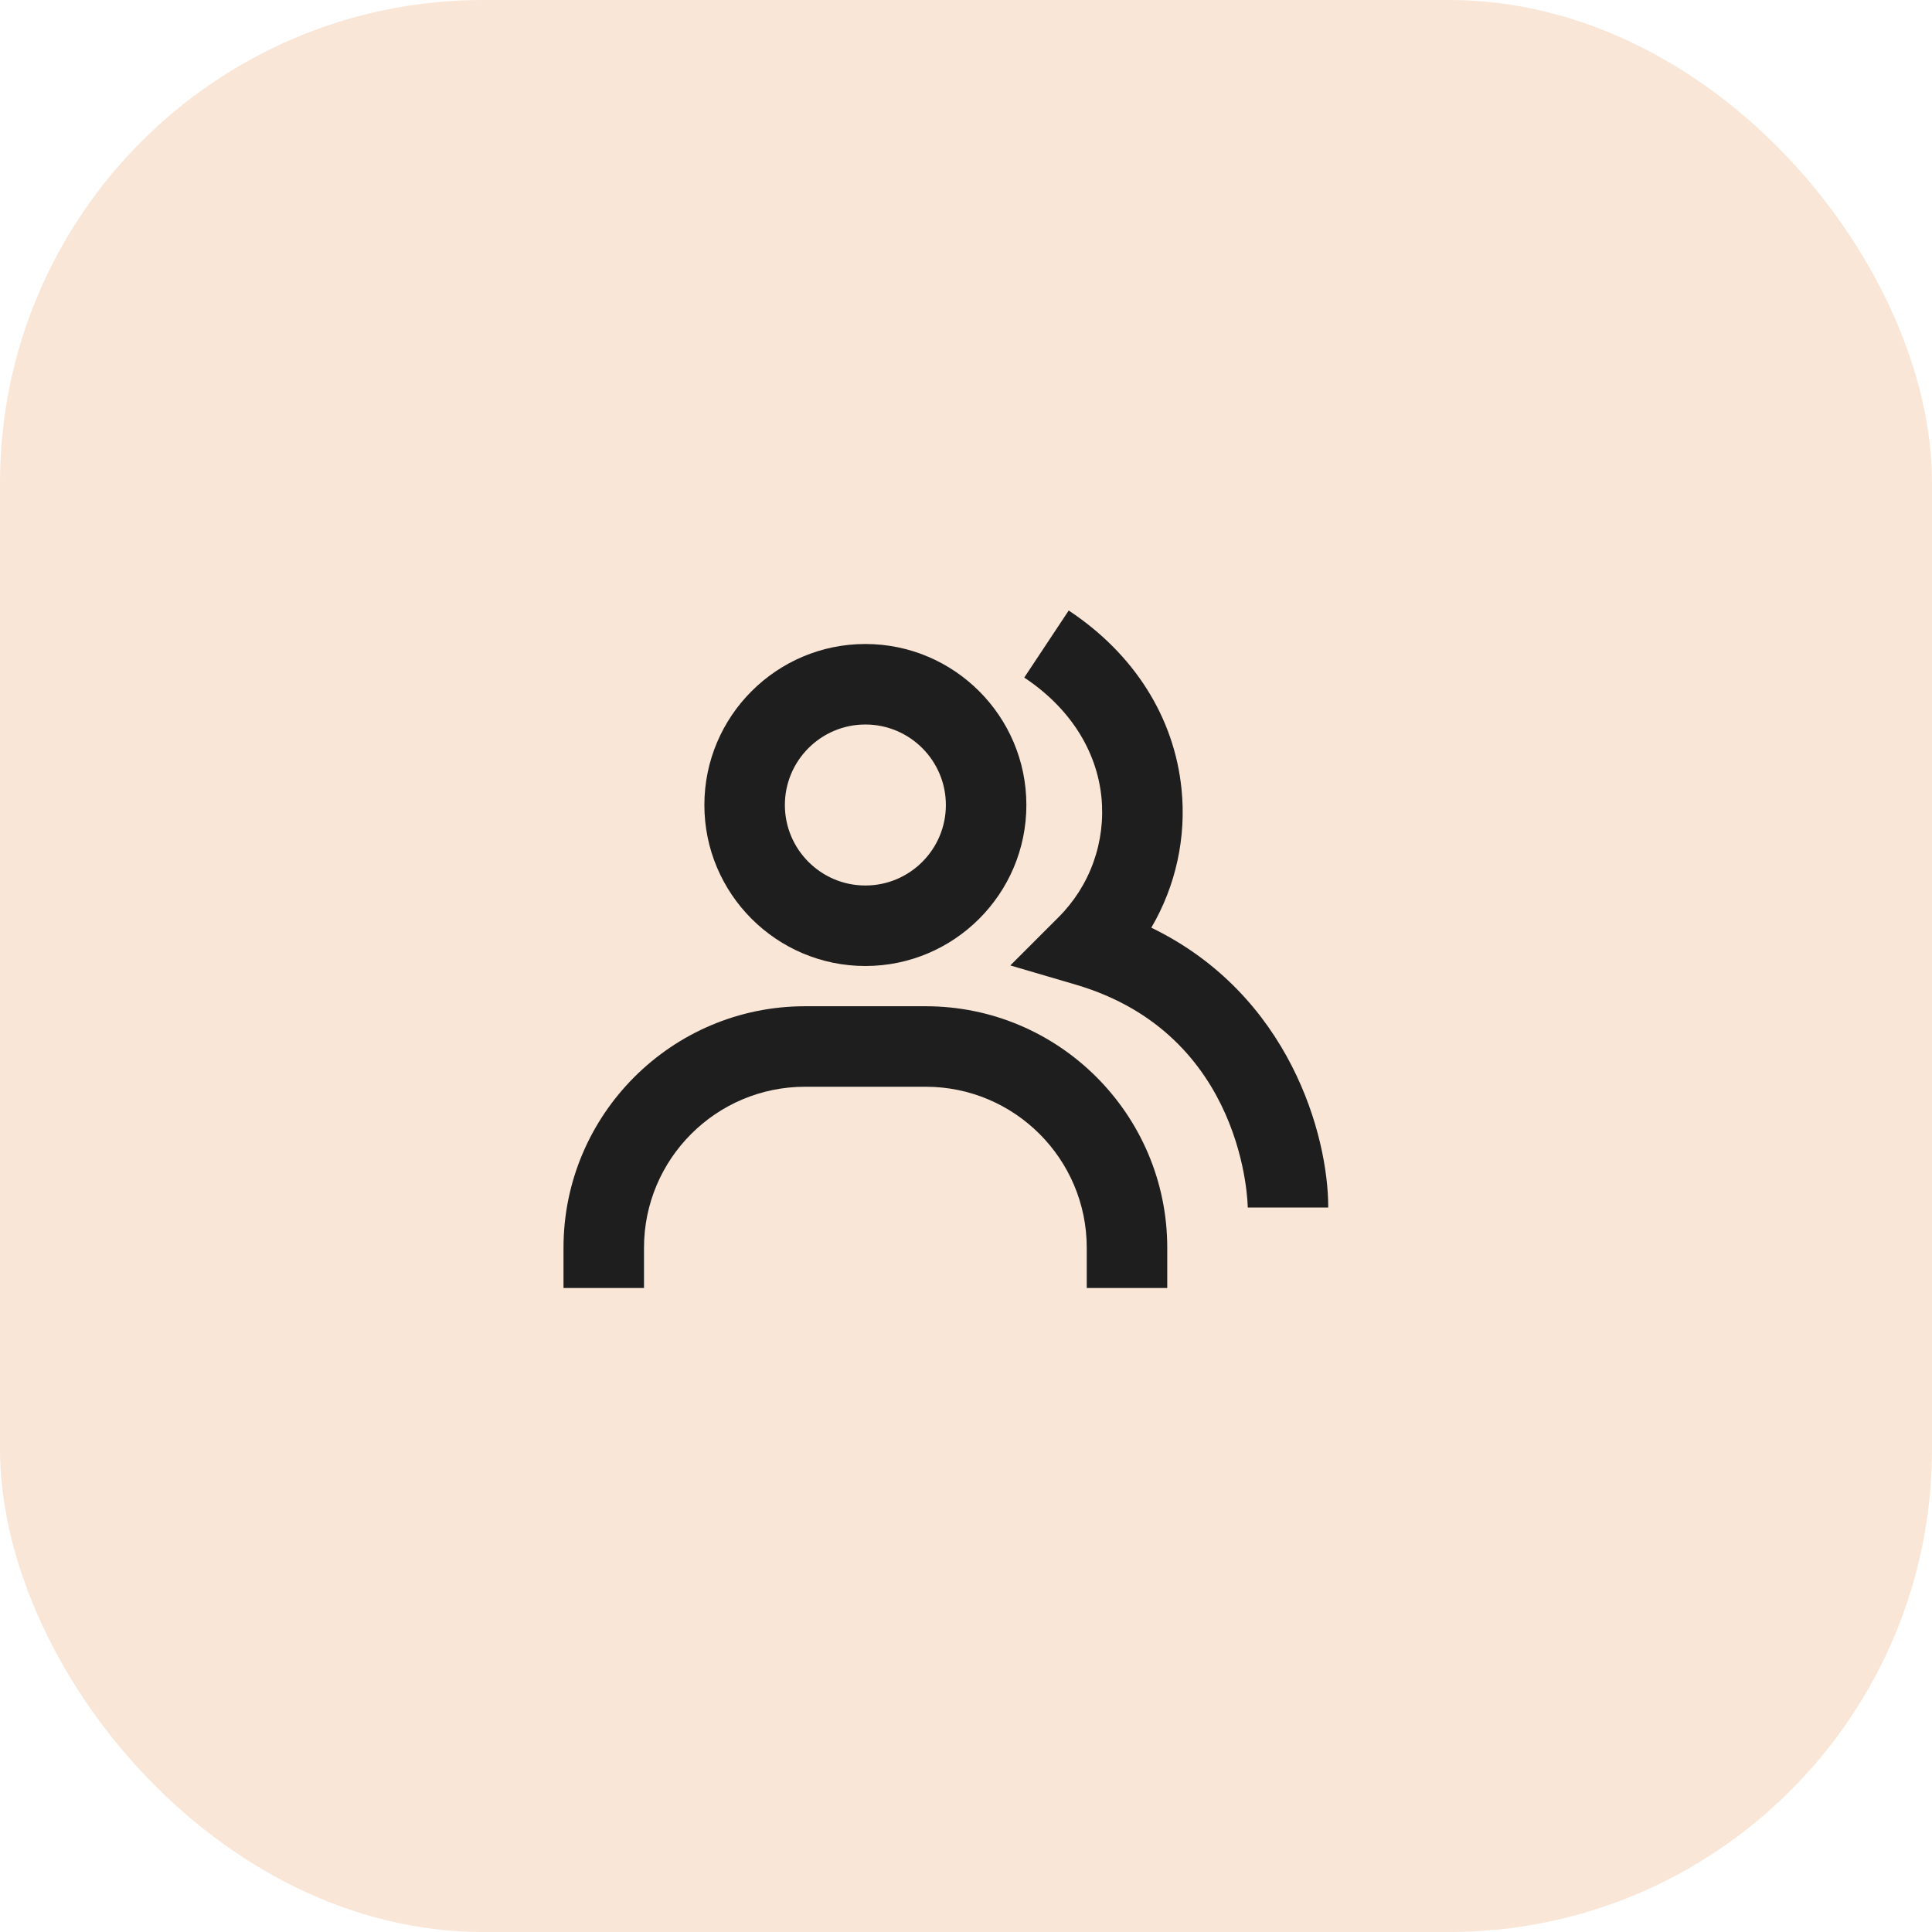 <?xml version="1.0" encoding="UTF-8"?> <svg xmlns="http://www.w3.org/2000/svg" width="48" height="48" viewBox="0 0 48 48" fill="none"><rect width="48" height="48" rx="12" fill="#F9E6D6"></rect><path d="M28.604 23.048C29.213 22.01 29.476 20.805 29.355 19.608C29.176 17.824 28.18 16.247 26.552 15.168L25.447 16.834C26.566 17.576 27.247 18.633 27.365 19.808C27.419 20.354 27.351 20.905 27.166 21.422C26.981 21.939 26.682 22.407 26.293 22.794L25.101 23.986L26.719 24.461C30.951 25.701 31 29.957 31 30H33C33 28.211 32.044 24.715 28.604 23.048Z" fill="#1E1E1E"></path><path d="M21.5 24C23.706 24 25.5 22.206 25.5 20C25.5 17.794 23.706 16 21.5 16C19.294 16 17.5 17.794 17.5 20C17.5 22.206 19.294 24 21.5 24ZM21.5 18C22.603 18 23.5 18.897 23.5 20C23.5 21.103 22.603 22 21.5 22C20.397 22 19.5 21.103 19.5 20C19.5 18.897 20.397 18 21.5 18ZM23 25H20C16.691 25 14 27.691 14 31V32H16V31C16 28.794 17.794 27 20 27H23C25.206 27 27 28.794 27 31V32H29V31C29 27.691 26.309 25 23 25Z" fill="#1E1E1E"></path></svg> 